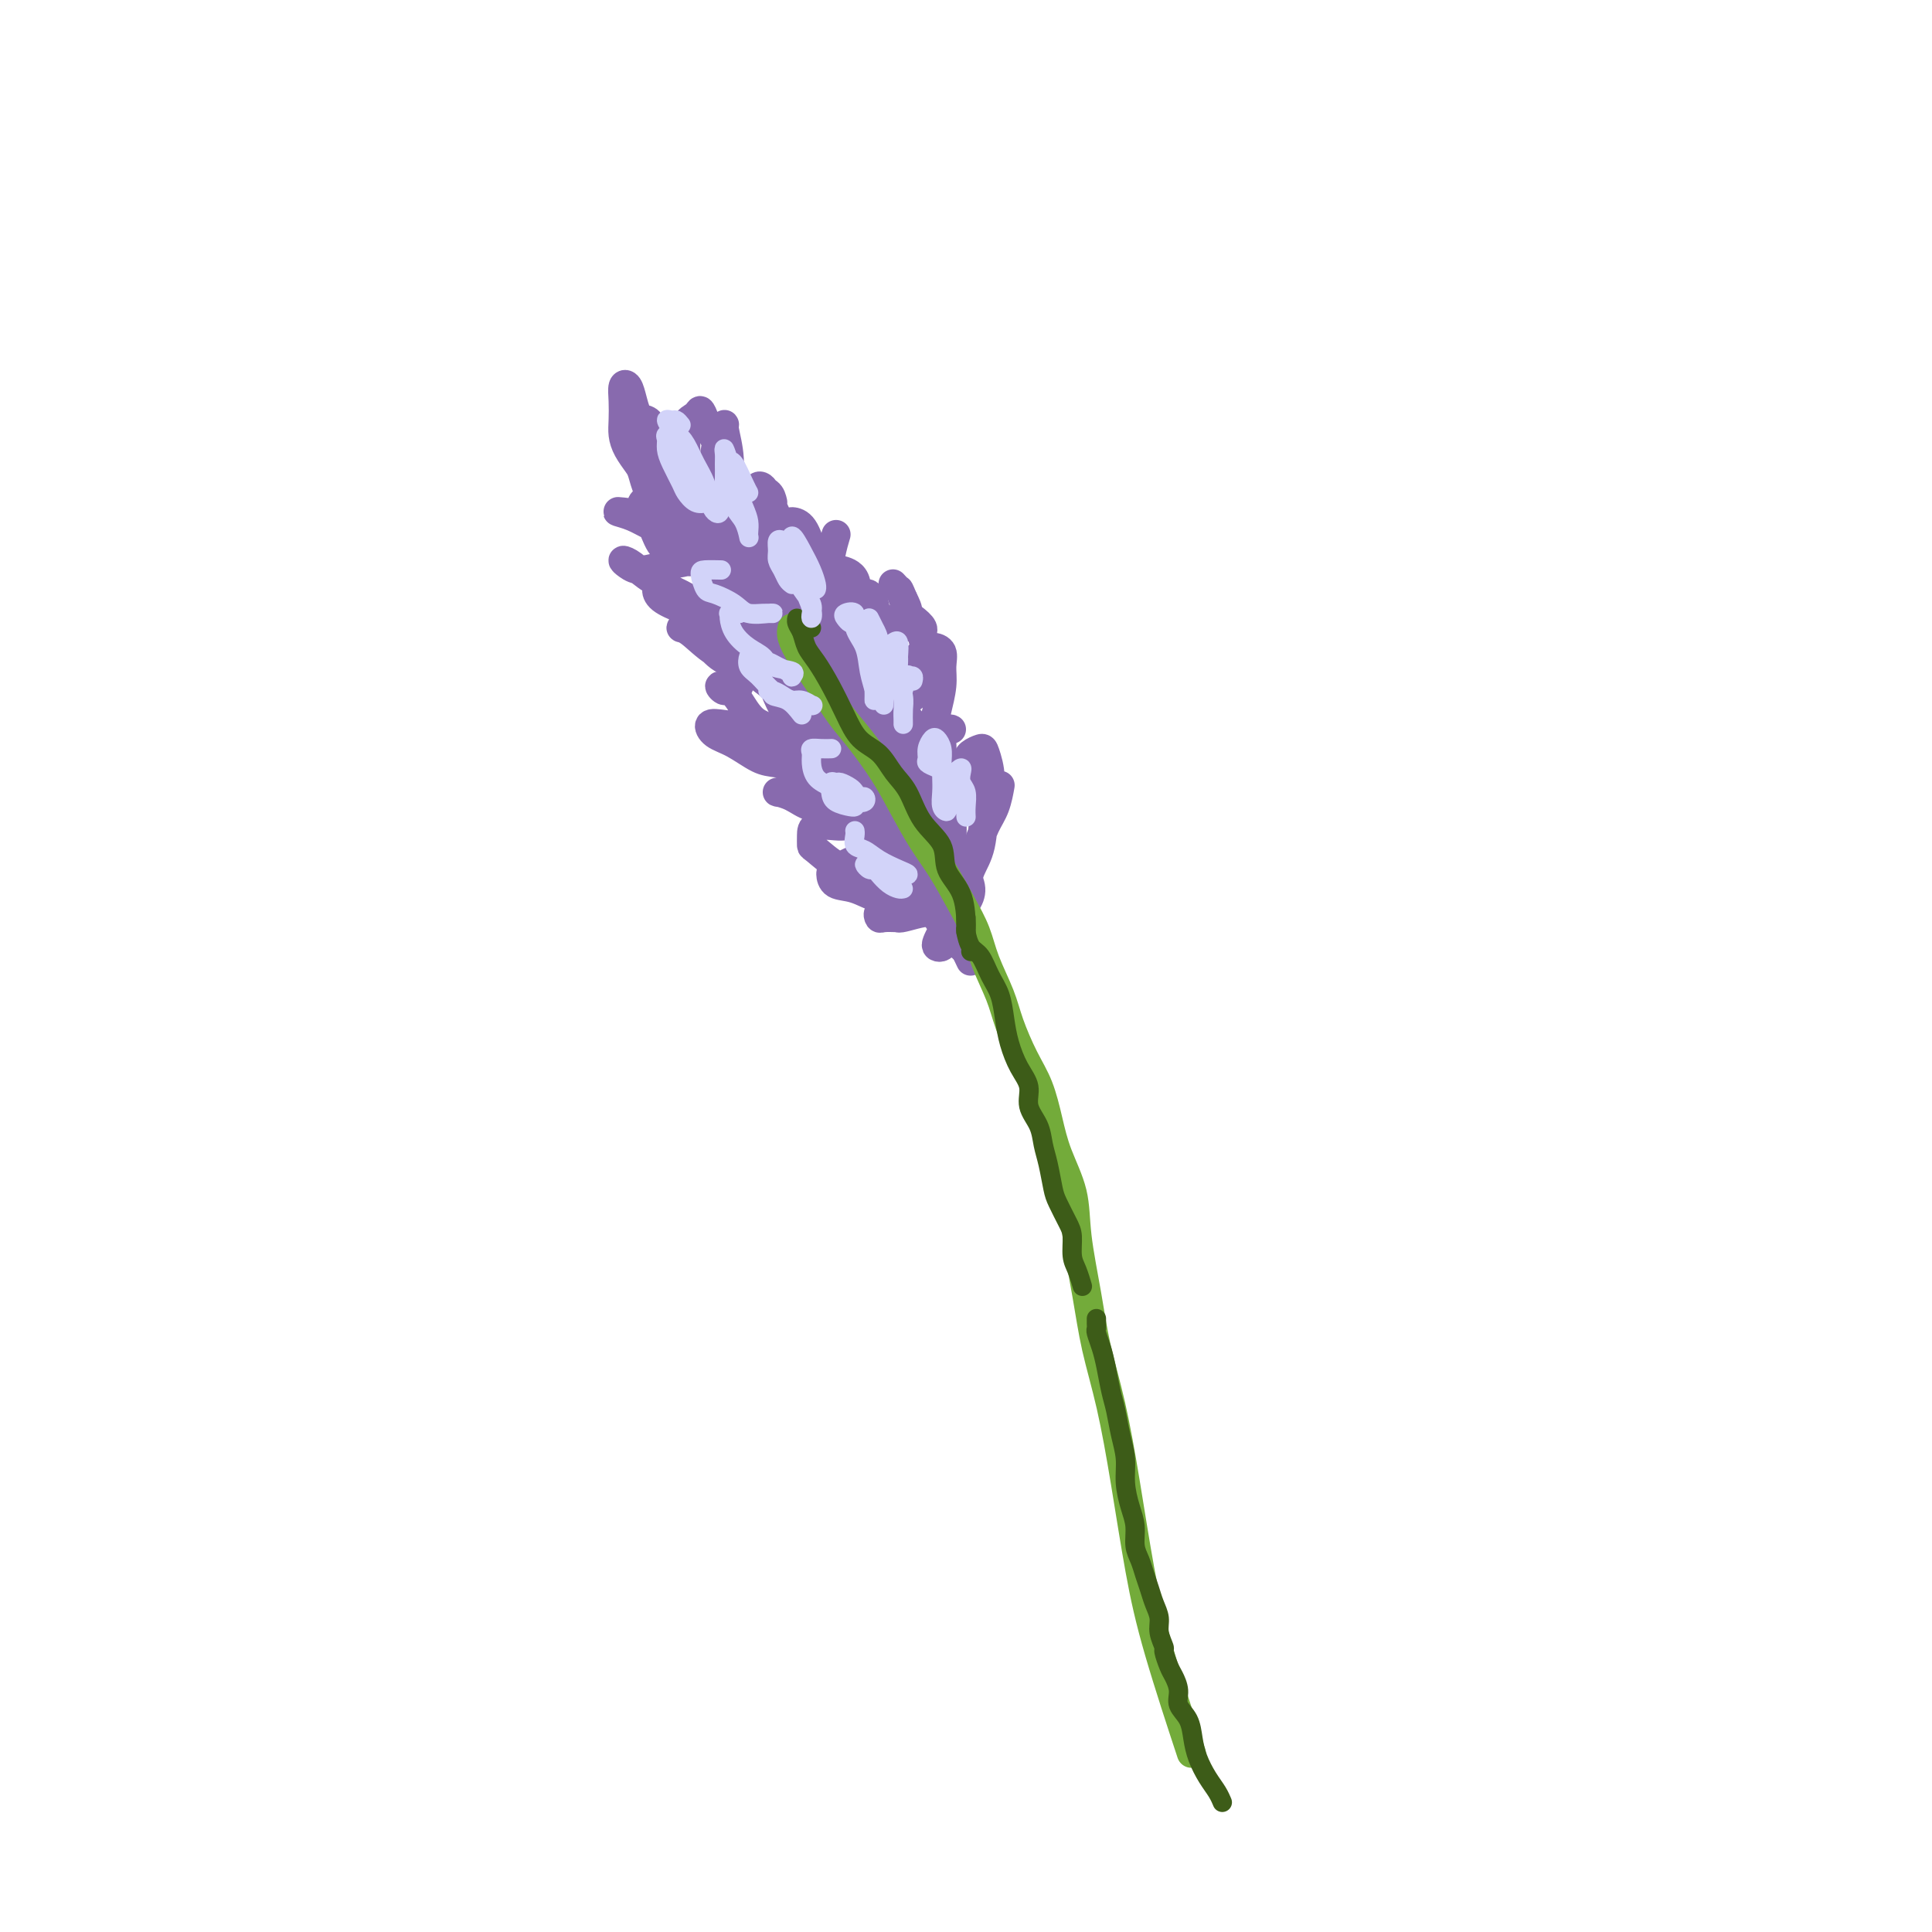 <svg viewBox='0 0 400 400' version='1.1' xmlns='http://www.w3.org/2000/svg' xmlns:xlink='http://www.w3.org/1999/xlink'><g fill='none' stroke='rgb(136,106,174)' stroke-width='6' stroke-linecap='round' stroke-linejoin='round'><path d='M135,101c-0.326,0.298 -0.651,0.596 -1,0c-0.349,-0.596 -0.720,-2.087 -1,-3c-0.280,-0.913 -0.467,-1.248 -1,-2c-0.533,-0.752 -1.412,-1.921 -2,-3c-0.588,-1.079 -0.887,-2.067 -1,-3c-0.113,-0.933 -0.042,-1.812 0,-3c0.042,-1.188 0.053,-2.686 0,-4c-0.053,-1.314 -0.172,-2.444 0,-3c0.172,-0.556 0.636,-0.538 1,0c0.364,0.538 0.630,1.597 1,3c0.370,1.403 0.845,3.152 2,5c1.155,1.848 2.990,3.796 4,6c1.010,2.204 1.196,4.665 2,7c0.804,2.335 2.227,4.544 3,6c0.773,1.456 0.895,2.157 1,3c0.105,0.843 0.194,1.826 0,2c-0.194,0.174 -0.672,-0.463 -1,-1c-0.328,-0.537 -0.507,-0.976 -1,-2c-0.493,-1.024 -1.298,-2.634 -2,-4c-0.702,-1.366 -1.299,-2.489 -2,-4c-0.701,-1.511 -1.505,-3.410 -2,-5c-0.495,-1.590 -0.681,-2.869 -1,-4c-0.319,-1.131 -0.772,-2.112 -1,-3c-0.228,-0.888 -0.231,-1.681 0,-2c0.231,-0.319 0.695,-0.165 1,0c0.305,0.165 0.453,0.339 1,1c0.547,0.661 1.495,1.809 2,3c0.505,1.191 0.566,2.424 1,4c0.434,1.576 1.240,3.495 2,5c0.760,1.505 1.474,2.598 2,4c0.526,1.402 0.865,3.115 1,4c0.135,0.885 0.068,0.943 0,1'/><path d='M143,109c2.214,4.512 0.748,1.293 0,0c-0.748,-1.293 -0.779,-0.661 -1,-1c-0.221,-0.339 -0.632,-1.651 -1,-3c-0.368,-1.349 -0.695,-2.737 -1,-4c-0.305,-1.263 -0.590,-2.401 -1,-4c-0.410,-1.599 -0.947,-3.658 -1,-5c-0.053,-1.342 0.378,-1.968 1,-2c0.622,-0.032 1.437,0.530 2,1c0.563,0.470 0.875,0.849 1,1c0.125,0.151 0.062,0.076 0,0'/><path d='M147,105c-0.114,-0.679 -0.229,-1.358 -1,-2c-0.771,-0.642 -2.200,-1.246 -3,-2c-0.800,-0.754 -0.971,-1.657 -1,-3c-0.029,-1.343 0.086,-3.126 0,-5c-0.086,-1.874 -0.372,-3.840 0,-5c0.372,-1.160 1.403,-1.515 2,-2c0.597,-0.485 0.762,-1.099 1,-1c0.238,0.099 0.550,0.913 1,2c0.450,1.087 1.039,2.448 2,4c0.961,1.552 2.293,3.294 3,5c0.707,1.706 0.789,3.377 1,5c0.211,1.623 0.552,3.197 1,5c0.448,1.803 1.002,3.836 1,5c-0.002,1.164 -0.560,1.461 -1,2c-0.440,0.539 -0.764,1.321 -1,1c-0.236,-0.321 -0.386,-1.745 -1,-3c-0.614,-1.255 -1.691,-2.340 -2,-4c-0.309,-1.660 0.151,-3.896 0,-6c-0.151,-2.104 -0.912,-4.077 -1,-6c-0.088,-1.923 0.496,-3.794 1,-5c0.504,-1.206 0.926,-1.745 1,-2c0.074,-0.255 -0.200,-0.225 0,1c0.200,1.225 0.874,3.646 1,6c0.126,2.354 -0.295,4.642 0,7c0.295,2.358 1.306,4.787 2,7c0.694,2.213 1.072,4.211 2,6c0.928,1.789 2.408,3.368 3,4c0.592,0.632 0.296,0.316 0,0'/><path d='M160,104c-0.179,-0.758 -0.358,-1.515 -1,-2c-0.642,-0.485 -1.749,-0.696 -2,-1c-0.251,-0.304 0.352,-0.700 1,0c0.648,0.700 1.340,2.495 2,4c0.660,1.505 1.288,2.720 2,4c0.712,1.280 1.509,2.624 2,4c0.491,1.376 0.678,2.783 1,5c0.322,2.217 0.780,5.243 1,7c0.220,1.757 0.204,2.247 0,3c-0.204,0.753 -0.595,1.771 -1,2c-0.405,0.229 -0.822,-0.331 -1,-1c-0.178,-0.669 -0.116,-1.447 0,-3c0.116,-1.553 0.285,-3.880 0,-6c-0.285,-2.120 -1.026,-4.033 -1,-6c0.026,-1.967 0.819,-3.988 1,-5c0.181,-1.012 -0.249,-1.016 0,-1c0.249,0.016 1.177,0.051 2,1c0.823,0.949 1.541,2.811 2,5c0.459,2.189 0.659,4.706 1,7c0.341,2.294 0.823,4.364 1,6c0.177,1.636 0.048,2.837 0,4c-0.048,1.163 -0.014,2.286 0,3c0.014,0.714 0.007,1.018 0,1c-0.007,-0.018 -0.013,-0.360 0,-1c0.013,-0.640 0.046,-1.580 0,-3c-0.046,-1.420 -0.170,-3.320 0,-5c0.170,-1.680 0.633,-3.141 1,-5c0.367,-1.859 0.637,-4.116 1,-6c0.363,-1.884 0.818,-3.395 1,-4c0.182,-0.605 0.091,-0.302 0,0'/><path d='M176,123c-0.196,-0.075 -0.391,-0.150 -1,0c-0.609,0.150 -1.630,0.526 -2,0c-0.370,-0.526 -0.088,-1.955 0,-3c0.088,-1.045 -0.019,-1.707 0,-2c0.019,-0.293 0.162,-0.219 1,0c0.838,0.219 2.370,0.582 3,2c0.630,1.418 0.359,3.889 1,6c0.641,2.111 2.193,3.860 3,6c0.807,2.140 0.869,4.671 1,7c0.131,2.329 0.333,4.457 0,6c-0.333,1.543 -1.200,2.501 -2,3c-0.800,0.499 -1.533,0.540 -2,0c-0.467,-0.540 -0.669,-1.659 -1,-3c-0.331,-1.341 -0.789,-2.903 -1,-5c-0.211,-2.097 -0.173,-4.728 0,-7c0.173,-2.272 0.481,-4.184 1,-6c0.519,-1.816 1.250,-3.536 2,-4c0.750,-0.464 1.519,0.329 2,2c0.481,1.671 0.675,4.221 1,7c0.325,2.779 0.780,5.789 1,9c0.220,3.211 0.206,6.625 0,9c-0.206,2.375 -0.605,3.711 -1,5c-0.395,1.289 -0.785,2.530 -1,3c-0.215,0.470 -0.253,0.167 0,-1c0.253,-1.167 0.799,-3.199 1,-5c0.201,-1.801 0.057,-3.372 0,-4c-0.057,-0.628 -0.029,-0.314 0,0'/><path d='M139,111c-0.220,0.151 -0.441,0.302 -1,0c-0.559,-0.302 -1.458,-1.056 -2,-2c-0.542,-0.944 -0.727,-2.077 -1,-3c-0.273,-0.923 -0.632,-1.635 -1,-2c-0.368,-0.365 -0.744,-0.382 -1,0c-0.256,0.382 -0.392,1.163 0,2c0.392,0.837 1.311,1.729 2,3c0.689,1.271 1.147,2.920 2,4c0.853,1.080 2.101,1.591 3,2c0.899,0.409 1.449,0.716 2,1c0.551,0.284 1.105,0.546 1,0c-0.105,-0.546 -0.867,-1.898 -2,-3c-1.133,-1.102 -2.635,-1.953 -4,-3c-1.365,-1.047 -2.593,-2.289 -4,-3c-1.407,-0.711 -2.992,-0.891 -4,-1c-1.008,-0.109 -1.438,-0.147 -1,0c0.438,0.147 1.746,0.478 3,1c1.254,0.522 2.454,1.234 4,2c1.546,0.766 3.436,1.585 5,2c1.564,0.415 2.801,0.425 4,1c1.199,0.575 2.362,1.714 3,2c0.638,0.286 0.753,-0.280 0,0c-0.753,0.280 -2.375,1.405 -4,2c-1.625,0.595 -3.254,0.658 -5,1c-1.746,0.342 -3.610,0.962 -5,1c-1.390,0.038 -2.305,-0.506 -3,-1c-0.695,-0.494 -1.170,-0.936 -1,-1c0.170,-0.064 0.984,0.251 2,1c1.016,0.749 2.235,1.932 4,3c1.765,1.068 4.076,2.019 6,3c1.924,0.981 3.462,1.990 5,3'/><path d='M146,126c3.617,1.788 4.659,1.758 5,2c0.341,0.242 -0.017,0.756 0,1c0.017,0.244 0.411,0.217 0,0c-0.411,-0.217 -1.628,-0.626 -3,-1c-1.372,-0.374 -2.901,-0.714 -4,-1c-1.099,-0.286 -1.769,-0.516 -3,-1c-1.231,-0.484 -3.024,-1.220 -4,-2c-0.976,-0.780 -1.136,-1.604 -1,-2c0.136,-0.396 0.568,-0.363 1,0c0.432,0.363 0.863,1.056 2,2c1.137,0.944 2.980,2.140 5,3c2.020,0.860 4.218,1.383 6,2c1.782,0.617 3.149,1.327 5,2c1.851,0.673 4.187,1.309 5,2c0.813,0.691 0.105,1.439 0,2c-0.105,0.561 0.394,0.936 0,1c-0.394,0.064 -1.681,-0.183 -3,0c-1.319,0.183 -2.670,0.795 -4,1c-1.330,0.205 -2.640,0.002 -4,-1c-1.360,-1.002 -2.770,-2.805 -4,-4c-1.230,-1.195 -2.279,-1.783 -3,-2c-0.721,-0.217 -1.113,-0.063 -1,0c0.113,0.063 0.731,0.034 2,1c1.269,0.966 3.190,2.927 5,4c1.810,1.073 3.508,1.257 5,2c1.492,0.743 2.778,2.045 4,3c1.222,0.955 2.380,1.562 3,2c0.620,0.438 0.702,0.705 1,1c0.298,0.295 0.811,0.618 1,1c0.189,0.382 0.054,0.823 0,1c-0.054,0.177 -0.027,0.088 0,0'/><path d='M153,142c-0.776,-0.149 -1.551,-0.299 -2,0c-0.449,0.299 -0.571,1.046 -1,1c-0.429,-0.046 -1.164,-0.886 -1,-1c0.164,-0.114 1.226,0.497 2,1c0.774,0.503 1.259,0.896 2,2c0.741,1.104 1.739,2.918 3,4c1.261,1.082 2.786,1.430 4,2c1.214,0.570 2.118,1.361 3,2c0.882,0.639 1.741,1.124 2,1c0.259,-0.124 -0.082,-0.858 -1,-1c-0.918,-0.142 -2.413,0.308 -4,0c-1.587,-0.308 -3.266,-1.374 -5,-2c-1.734,-0.626 -3.524,-0.812 -5,-1c-1.476,-0.188 -2.637,-0.377 -3,0c-0.363,0.377 0.074,1.319 1,2c0.926,0.681 2.343,1.099 4,2c1.657,0.901 3.554,2.283 5,3c1.446,0.717 2.442,0.769 4,1c1.558,0.231 3.680,0.640 5,1c1.320,0.360 1.840,0.670 2,1c0.160,0.330 -0.040,0.681 0,1c0.040,0.319 0.320,0.607 0,1c-0.320,0.393 -1.240,0.892 -2,1c-0.760,0.108 -1.359,-0.174 -2,0c-0.641,0.174 -1.324,0.803 -2,1c-0.676,0.197 -1.346,-0.040 -1,0c0.346,0.040 1.709,0.357 3,1c1.291,0.643 2.512,1.612 4,2c1.488,0.388 3.244,0.194 5,0'/><path d='M173,167c2.501,0.872 3.255,1.553 4,2c0.745,0.447 1.483,0.660 2,1c0.517,0.340 0.815,0.807 1,1c0.185,0.193 0.256,0.111 0,0c-0.256,-0.111 -0.841,-0.253 -1,0c-0.159,0.253 0.107,0.899 0,1c-0.107,0.101 -0.586,-0.345 -1,-1c-0.414,-0.655 -0.763,-1.519 -1,-3c-0.237,-1.481 -0.363,-3.578 -1,-6c-0.637,-2.422 -1.787,-5.169 -3,-8c-1.213,-2.831 -2.490,-5.746 -4,-9c-1.510,-3.254 -3.255,-6.845 -5,-9c-1.745,-2.155 -3.491,-2.873 -5,-5c-1.509,-2.127 -2.782,-5.664 -4,-8c-1.218,-2.336 -2.382,-3.470 -3,-5c-0.618,-1.530 -0.689,-3.456 -1,-5c-0.311,-1.544 -0.860,-2.707 -1,-3c-0.140,-0.293 0.130,0.283 1,2c0.870,1.717 2.339,4.573 4,8c1.661,3.427 3.514,7.423 5,11c1.486,3.577 2.604,6.735 4,9c1.396,2.265 3.070,3.637 4,5c0.930,1.363 1.114,2.717 1,3c-0.114,0.283 -0.528,-0.504 -1,-1c-0.472,-0.496 -1.001,-0.700 -2,-2c-0.999,-1.300 -2.467,-3.696 -4,-6c-1.533,-2.304 -3.133,-4.514 -5,-7c-1.867,-2.486 -4.003,-5.246 -6,-9c-1.997,-3.754 -3.856,-8.501 -5,-11c-1.144,-2.499 -1.572,-2.749 -2,-3'/><path d='M144,109c-3.763,-6.097 -0.669,-1.840 1,0c1.669,1.840 1.913,1.264 3,2c1.087,0.736 3.015,2.785 5,5c1.985,2.215 4.025,4.597 6,7c1.975,2.403 3.886,4.828 6,8c2.114,3.172 4.432,7.091 6,10c1.568,2.909 2.385,4.806 3,7c0.615,2.194 1.029,4.684 1,6c-0.029,1.316 -0.499,1.458 -1,2c-0.501,0.542 -1.033,1.485 -2,1c-0.967,-0.485 -2.369,-2.396 -4,-4c-1.631,-1.604 -3.491,-2.899 -5,-5c-1.509,-2.101 -2.665,-5.007 -4,-9c-1.335,-3.993 -2.847,-9.072 -4,-14c-1.153,-4.928 -1.948,-9.706 -2,-13c-0.052,-3.294 0.638,-5.103 1,-6c0.362,-0.897 0.397,-0.881 1,-1c0.603,-0.119 1.775,-0.373 3,0c1.225,0.373 2.504,1.375 4,4c1.496,2.625 3.210,6.874 5,11c1.790,4.126 3.654,8.127 5,12c1.346,3.873 2.172,7.616 3,11c0.828,3.384 1.658,6.409 2,9c0.342,2.591 0.195,4.747 0,6c-0.195,1.253 -0.438,1.604 -1,2c-0.562,0.396 -1.444,0.839 -2,0c-0.556,-0.839 -0.787,-2.960 -1,-5c-0.213,-2.040 -0.408,-4.001 -1,-7c-0.592,-2.999 -1.583,-7.038 -2,-11c-0.417,-3.962 -0.262,-7.846 0,-10c0.262,-2.154 0.631,-2.577 1,-3'/><path d='M171,124c-0.112,-5.430 1.108,-1.005 2,2c0.892,3.005 1.455,4.589 2,7c0.545,2.411 1.070,5.649 2,9c0.930,3.351 2.263,6.816 3,10c0.737,3.184 0.877,6.087 1,9c0.123,2.913 0.229,5.836 0,8c-0.229,2.164 -0.793,3.569 -1,4c-0.207,0.431 -0.056,-0.112 0,-1c0.056,-0.888 0.018,-2.120 0,-4c-0.018,-1.880 -0.016,-4.408 0,-7c0.016,-2.592 0.045,-5.249 0,-8c-0.045,-2.751 -0.163,-5.595 0,-8c0.163,-2.405 0.608,-4.369 1,-5c0.392,-0.631 0.732,0.073 1,1c0.268,0.927 0.465,2.078 1,4c0.535,1.922 1.407,4.616 2,7c0.593,2.384 0.905,4.459 1,7c0.095,2.541 -0.027,5.548 0,8c0.027,2.452 0.202,4.350 0,6c-0.202,1.650 -0.782,3.051 -1,4c-0.218,0.949 -0.074,1.446 0,1c0.074,-0.446 0.076,-1.835 0,-3c-0.076,-1.165 -0.231,-2.105 0,-4c0.231,-1.895 0.850,-4.747 1,-7c0.150,-2.253 -0.167,-3.909 0,-6c0.167,-2.091 0.819,-4.616 1,-6c0.181,-1.384 -0.109,-1.628 0,-2c0.109,-0.372 0.617,-0.873 1,-1c0.383,-0.127 0.642,0.120 1,1c0.358,0.880 0.817,2.394 1,4c0.183,1.606 0.092,3.303 0,5'/><path d='M190,159c0.536,2.585 0.875,4.047 1,6c0.125,1.953 0.036,4.397 0,6c-0.036,1.603 -0.020,2.366 0,3c0.020,0.634 0.044,1.140 0,1c-0.044,-0.140 -0.155,-0.927 0,-2c0.155,-1.073 0.578,-2.434 1,-4c0.422,-1.566 0.844,-3.337 1,-5c0.156,-1.663 0.044,-3.218 0,-5c-0.044,-1.782 -0.022,-3.790 0,-5c0.022,-1.210 0.044,-1.623 0,-2c-0.044,-0.377 -0.152,-0.718 0,-1c0.152,-0.282 0.566,-0.506 1,0c0.434,0.506 0.887,1.742 1,3c0.113,1.258 -0.116,2.537 0,4c0.116,1.463 0.577,3.109 1,5c0.423,1.891 0.807,4.028 1,6c0.193,1.972 0.195,3.779 0,5c-0.195,1.221 -0.588,1.858 -1,2c-0.412,0.142 -0.842,-0.209 -1,-1c-0.158,-0.791 -0.042,-2.021 0,-3c0.042,-0.979 0.012,-1.708 0,-2c-0.012,-0.292 -0.006,-0.146 0,0'/><path d='M200,166c0.106,-0.341 0.212,-0.683 0,-1c-0.212,-0.317 -0.744,-0.611 -1,-1c-0.256,-0.389 -0.238,-0.875 0,-2c0.238,-1.125 0.695,-2.889 1,-4c0.305,-1.111 0.457,-1.568 1,-2c0.543,-0.432 1.478,-0.840 2,-1c0.522,-0.160 0.631,-0.073 1,1c0.369,1.073 0.999,3.133 1,5c0.001,1.867 -0.628,3.540 -1,6c-0.372,2.460 -0.486,5.706 -1,8c-0.514,2.294 -1.428,3.636 -2,5c-0.572,1.364 -0.802,2.750 -1,3c-0.198,0.250 -0.365,-0.638 0,-2c0.365,-1.362 1.261,-3.199 2,-5c0.739,-1.801 1.322,-3.565 2,-5c0.678,-1.435 1.452,-2.540 2,-4c0.548,-1.460 0.871,-3.274 1,-4c0.129,-0.726 0.065,-0.363 0,0'/><path d='M197,151c-0.145,-0.081 -0.289,-0.163 -1,0c-0.711,0.163 -1.987,0.570 -3,1c-1.013,0.430 -1.761,0.882 -2,1c-0.239,0.118 0.031,-0.099 0,0c-0.031,0.099 -0.363,0.515 0,0c0.363,-0.515 1.419,-1.962 2,-3c0.581,-1.038 0.686,-1.666 1,-3c0.314,-1.334 0.838,-3.374 1,-5c0.162,-1.626 -0.039,-2.836 0,-4c0.039,-1.164 0.318,-2.280 0,-3c-0.318,-0.720 -1.234,-1.044 -2,-1c-0.766,0.044 -1.382,0.456 -2,1c-0.618,0.544 -1.237,1.220 -2,2c-0.763,0.780 -1.671,1.664 -2,3c-0.329,1.336 -0.079,3.123 0,4c0.079,0.877 -0.012,0.844 0,1c0.012,0.156 0.129,0.501 1,0c0.871,-0.501 2.498,-1.849 3,-3c0.502,-1.151 -0.120,-2.104 0,-3c0.120,-0.896 0.982,-1.733 1,-3c0.018,-1.267 -0.808,-2.963 -1,-4c-0.192,-1.037 0.250,-1.413 0,-2c-0.250,-0.587 -1.192,-1.383 -2,-2c-0.808,-0.617 -1.480,-1.054 -2,-1c-0.520,0.054 -0.887,0.601 -1,1c-0.113,0.399 0.027,0.652 0,1c-0.027,0.348 -0.220,0.792 0,1c0.220,0.208 0.853,0.179 1,0c0.147,-0.179 -0.191,-0.510 0,-1c0.191,-0.490 0.912,-1.140 1,-2c0.088,-0.860 -0.456,-1.930 -1,-3'/><path d='M187,124c-0.940,-2.250 -0.792,-1.875 -1,-2c-0.208,-0.125 -0.774,-0.750 -1,-1c-0.226,-0.250 -0.113,-0.125 0,0'/><path d='M183,171c-0.588,-0.001 -1.177,-0.002 -2,0c-0.823,0.002 -1.881,0.006 -3,0c-1.119,-0.006 -2.300,-0.022 -3,0c-0.700,0.022 -0.919,0.084 -2,0c-1.081,-0.084 -3.023,-0.312 -4,0c-0.977,0.312 -0.990,1.165 -1,2c-0.010,0.835 -0.017,1.651 0,2c0.017,0.349 0.059,0.230 1,1c0.941,0.770 2.782,2.427 4,3c1.218,0.573 1.812,0.062 3,0c1.188,-0.062 2.969,0.326 4,0c1.031,-0.326 1.312,-1.368 2,-2c0.688,-0.632 1.782,-0.856 2,-1c0.218,-0.144 -0.439,-0.208 -1,0c-0.561,0.208 -1.025,0.690 -2,1c-0.975,0.310 -2.461,0.449 -4,1c-1.539,0.551 -3.132,1.514 -4,2c-0.868,0.486 -1.011,0.494 -1,1c0.011,0.506 0.175,1.510 1,2c0.825,0.490 2.312,0.466 4,1c1.688,0.534 3.576,1.624 5,2c1.424,0.376 2.383,0.036 4,0c1.617,-0.036 3.892,0.233 5,0c1.108,-0.233 1.050,-0.967 1,-1c-0.050,-0.033 -0.091,0.636 -1,1c-0.909,0.364 -2.687,0.423 -4,1c-1.313,0.577 -2.161,1.671 -3,2c-0.839,0.329 -1.668,-0.108 -2,0c-0.332,0.108 -0.166,0.760 0,1c0.166,0.240 0.333,0.069 1,0c0.667,-0.069 1.833,-0.034 3,0'/><path d='M186,190c0.132,0.385 2.961,-0.651 5,-1c2.039,-0.349 3.289,-0.010 4,0c0.711,0.010 0.883,-0.309 1,0c0.117,0.309 0.178,1.246 0,2c-0.178,0.754 -0.596,1.323 -1,2c-0.404,0.677 -0.795,1.461 -1,2c-0.205,0.539 -0.224,0.834 0,1c0.224,0.166 0.691,0.203 1,0c0.309,-0.203 0.461,-0.645 1,-1c0.539,-0.355 1.467,-0.624 2,-1c0.533,-0.376 0.672,-0.861 1,-1c0.328,-0.139 0.845,0.068 1,0c0.155,-0.068 -0.052,-0.410 0,-1c0.052,-0.590 0.364,-1.428 0,-2c-0.364,-0.572 -1.403,-0.878 -2,-1c-0.597,-0.122 -0.752,-0.062 -1,0c-0.248,0.062 -0.590,0.124 -1,0c-0.410,-0.124 -0.888,-0.434 -1,-1c-0.112,-0.566 0.142,-1.388 0,-2c-0.142,-0.612 -0.679,-1.016 -1,-2c-0.321,-0.984 -0.426,-2.549 -1,-4c-0.574,-1.451 -1.619,-2.786 -2,-4c-0.381,-1.214 -0.099,-2.305 0,-3c0.099,-0.695 0.016,-0.994 0,-1c-0.016,-0.006 0.036,0.282 0,1c-0.036,0.718 -0.159,1.866 0,3c0.159,1.134 0.599,2.252 1,3c0.401,0.748 0.762,1.124 1,2c0.238,0.876 0.354,2.250 0,3c-0.354,0.750 -1.177,0.875 -2,1'/><path d='M191,185c-0.659,1.919 -2.308,0.718 -4,0c-1.692,-0.718 -3.428,-0.952 -5,-1c-1.572,-0.048 -2.980,0.089 -4,0c-1.020,-0.089 -1.653,-0.403 -1,-1c0.653,-0.597 2.592,-1.477 4,-2c1.408,-0.523 2.285,-0.689 4,-1c1.715,-0.311 4.268,-0.768 6,-1c1.732,-0.232 2.644,-0.238 4,0c1.356,0.238 3.156,0.721 4,1c0.844,0.279 0.731,0.355 1,1c0.269,0.645 0.920,1.858 1,3c0.080,1.142 -0.412,2.214 -1,3c-0.588,0.786 -1.271,1.286 -2,2c-0.729,0.714 -1.504,1.644 -2,2c-0.496,0.356 -0.712,0.140 -1,0c-0.288,-0.140 -0.648,-0.204 -1,-1c-0.352,-0.796 -0.695,-2.325 -1,-4c-0.305,-1.675 -0.572,-3.495 -1,-6c-0.428,-2.505 -1.016,-5.695 -2,-10c-0.984,-4.305 -2.363,-9.726 -4,-14c-1.637,-4.274 -3.533,-7.401 -5,-10c-1.467,-2.599 -2.504,-4.669 -4,-7c-1.496,-2.331 -3.449,-4.923 -5,-7c-1.551,-2.077 -2.698,-3.639 -4,-5c-1.302,-1.361 -2.758,-2.521 -4,-4c-1.242,-1.479 -2.270,-3.279 -3,-5c-0.730,-1.721 -1.162,-3.365 -2,-5c-0.838,-1.635 -2.080,-3.263 -3,-4c-0.920,-0.737 -1.517,-0.583 -2,-1c-0.483,-0.417 -0.852,-1.405 -1,-2c-0.148,-0.595 -0.074,-0.798 0,-1'/><path d='M153,105c-5.279,-7.920 -1.976,-2.220 -1,0c0.976,2.220 -0.373,0.959 -1,1c-0.627,0.041 -0.531,1.382 -1,3c-0.469,1.618 -1.504,3.511 -2,6c-0.496,2.489 -0.452,5.572 0,9c0.452,3.428 1.312,7.201 3,10c1.688,2.799 4.204,4.625 6,6c1.796,1.375 2.871,2.301 4,3c1.129,0.699 2.311,1.173 3,1c0.689,-0.173 0.884,-0.991 1,-2c0.116,-1.009 0.154,-2.208 0,-4c-0.154,-1.792 -0.500,-4.177 -1,-6c-0.500,-1.823 -1.155,-3.082 -2,-5c-0.845,-1.918 -1.879,-4.493 -3,-7c-1.121,-2.507 -2.327,-4.947 -3,-6c-0.673,-1.053 -0.812,-0.719 -1,0c-0.188,0.719 -0.424,1.825 0,4c0.424,2.175 1.509,5.421 3,9c1.491,3.579 3.390,7.492 6,12c2.610,4.508 5.932,9.610 9,14c3.068,4.390 5.884,8.068 8,11c2.116,2.932 3.533,5.119 5,7c1.467,1.881 2.984,3.457 4,5c1.016,1.543 1.530,3.052 2,4c0.470,0.948 0.898,1.334 1,2c0.102,0.666 -0.120,1.611 0,2c0.120,0.389 0.582,0.223 1,1c0.418,0.777 0.792,2.497 1,4c0.208,1.503 0.248,2.789 1,4c0.752,1.211 2.215,2.346 3,3c0.785,0.654 0.893,0.827 1,1'/><path d='M200,197c1.667,3.500 0.833,1.750 0,0'/></g>
<g fill='none' stroke='rgb(115,171,58)' stroke-width='6' stroke-linecap='round' stroke-linejoin='round'><path d='M164,130c-0.131,0.533 -0.263,1.066 0,2c0.263,0.934 0.919,2.267 2,4c1.081,1.733 2.585,3.864 4,6c1.415,2.136 2.741,4.275 4,6c1.259,1.725 2.450,3.036 4,5c1.550,1.964 3.457,4.583 5,7c1.543,2.417 2.721,4.634 4,7c1.279,2.366 2.659,4.882 4,7c1.341,2.118 2.642,3.840 4,6c1.358,2.160 2.772,4.760 4,7c1.228,2.240 2.271,4.121 3,6c0.729,1.879 1.143,3.757 2,6c0.857,2.243 2.155,4.853 3,7c0.845,2.147 1.236,3.831 2,6c0.764,2.169 1.900,4.822 3,7c1.100,2.178 2.164,3.882 3,6c0.836,2.118 1.446,4.649 2,7c0.554,2.351 1.054,4.522 2,7c0.946,2.478 2.339,5.264 3,8c0.661,2.736 0.589,5.422 1,9c0.411,3.578 1.306,8.047 2,12c0.694,3.953 1.186,7.391 2,11c0.814,3.609 1.949,7.391 3,12c1.051,4.609 2.016,10.047 3,16c0.984,5.953 1.985,12.420 3,18c1.015,5.580 2.042,10.271 4,17c1.958,6.729 4.845,15.494 6,19c1.155,3.506 0.577,1.753 0,0'/></g>
<g fill='none' stroke='rgb(61,92,24)' stroke-width='4' stroke-linecap='round' stroke-linejoin='round'><path d='M168,130c-0.730,0.078 -1.460,0.155 -2,0c-0.540,-0.155 -0.888,-0.544 -1,-1c-0.112,-0.456 0.014,-0.980 0,-1c-0.014,-0.020 -0.167,0.464 0,1c0.167,0.536 0.653,1.125 1,2c0.347,0.875 0.556,2.037 1,3c0.444,0.963 1.123,1.726 2,3c0.877,1.274 1.953,3.058 3,5c1.047,1.942 2.066,4.043 3,6c0.934,1.957 1.785,3.769 3,5c1.215,1.231 2.796,1.882 4,3c1.204,1.118 2.033,2.703 3,4c0.967,1.297 2.073,2.304 3,4c0.927,1.696 1.674,4.079 3,6c1.326,1.921 3.231,3.380 4,5c0.769,1.620 0.402,3.401 1,5c0.598,1.599 2.160,3.016 3,5c0.840,1.984 0.957,4.534 1,6c0.043,1.466 0.012,1.847 0,2c-0.012,0.153 -0.006,0.076 0,0'/><path d='M201,197c0.000,0.000 0.000,0.000 0,0c0.000,0.000 0.000,0.000 0,0'/><path d='M200,190c-0.005,0.318 -0.009,0.636 0,1c0.009,0.364 0.033,0.775 0,1c-0.033,0.225 -0.121,0.264 0,1c0.121,0.736 0.452,2.170 1,3c0.548,0.830 1.312,1.056 2,2c0.688,0.944 1.300,2.604 2,4c0.700,1.396 1.488,2.526 2,4c0.512,1.474 0.748,3.293 1,5c0.252,1.707 0.519,3.303 1,5c0.481,1.697 1.175,3.497 2,5c0.825,1.503 1.779,2.711 2,4c0.221,1.289 -0.291,2.660 0,4c0.291,1.340 1.387,2.650 2,4c0.613,1.350 0.745,2.739 1,4c0.255,1.261 0.633,2.395 1,4c0.367,1.605 0.725,3.683 1,5c0.275,1.317 0.469,1.874 1,3c0.531,1.126 1.400,2.821 2,4c0.600,1.179 0.932,1.844 1,3c0.068,1.156 -0.126,2.805 0,4c0.126,1.195 0.572,1.937 1,3c0.428,1.063 0.836,2.447 1,3c0.164,0.553 0.082,0.277 0,0'/><path d='M227,273c-0.006,0.322 -0.013,0.643 0,1c0.013,0.357 0.045,0.749 0,1c-0.045,0.251 -0.167,0.362 0,1c0.167,0.638 0.622,1.804 1,3c0.378,1.196 0.680,2.423 1,4c0.320,1.577 0.659,3.505 1,5c0.341,1.495 0.682,2.556 1,4c0.318,1.444 0.611,3.270 1,5c0.389,1.730 0.874,3.362 1,5c0.126,1.638 -0.107,3.281 0,5c0.107,1.719 0.553,3.513 1,5c0.447,1.487 0.893,2.666 1,4c0.107,1.334 -0.126,2.821 0,4c0.126,1.179 0.612,2.048 1,3c0.388,0.952 0.677,1.987 1,3c0.323,1.013 0.679,2.006 1,3c0.321,0.994 0.607,1.991 1,3c0.393,1.009 0.893,2.032 1,3c0.107,0.968 -0.179,1.883 0,3c0.179,1.117 0.823,2.438 1,3c0.177,0.562 -0.112,0.366 0,1c0.112,0.634 0.625,2.097 1,3c0.375,0.903 0.611,1.245 1,2c0.389,0.755 0.929,1.923 1,3c0.071,1.077 -0.329,2.063 0,3c0.329,0.937 1.387,1.826 2,3c0.613,1.174 0.781,2.634 1,4c0.219,1.366 0.490,2.640 1,4c0.510,1.360 1.261,2.808 2,4c0.739,1.192 1.468,2.129 2,3c0.532,0.871 0.866,1.678 1,2c0.134,0.322 0.067,0.161 0,0'/></g>
<g fill='none' stroke='rgb(210,211,249)' stroke-width='4' stroke-linecap='round' stroke-linejoin='round'><path d='M141,88c-0.346,-0.435 -0.693,-0.869 -1,-1c-0.307,-0.131 -0.575,0.043 -1,0c-0.425,-0.043 -1.007,-0.303 -1,0c0.007,0.303 0.604,1.170 1,2c0.396,0.830 0.591,1.623 1,3c0.409,1.377 1.032,3.337 2,5c0.968,1.663 2.281,3.028 3,4c0.719,0.972 0.846,1.552 1,2c0.154,0.448 0.336,0.762 0,1c-0.336,0.238 -1.190,0.398 -2,0c-0.810,-0.398 -1.576,-1.353 -2,-2c-0.424,-0.647 -0.508,-0.986 -1,-2c-0.492,-1.014 -1.394,-2.704 -2,-4c-0.606,-1.296 -0.917,-2.199 -1,-3c-0.083,-0.801 0.060,-1.499 0,-2c-0.060,-0.501 -0.325,-0.806 0,-1c0.325,-0.194 1.239,-0.277 2,0c0.761,0.277 1.370,0.915 2,2c0.630,1.085 1.283,2.618 2,4c0.717,1.382 1.499,2.611 2,4c0.501,1.389 0.723,2.936 1,4c0.277,1.064 0.610,1.646 1,2c0.390,0.354 0.836,0.480 1,0c0.164,-0.480 0.047,-1.566 0,-2c-0.047,-0.434 -0.023,-0.217 0,0'/><path d='M151,100c-0.423,0.571 -0.846,1.142 -1,1c-0.154,-0.142 -0.038,-0.996 0,-2c0.038,-1.004 -0.002,-2.157 0,-3c0.002,-0.843 0.046,-1.376 0,-2c-0.046,-0.624 -0.180,-1.338 0,-1c0.180,0.338 0.675,1.729 1,3c0.325,1.271 0.479,2.421 1,4c0.521,1.579 1.408,3.589 2,5c0.592,1.411 0.889,2.225 1,3c0.111,0.775 0.037,1.510 0,2c-0.037,0.490 -0.038,0.735 0,1c0.038,0.265 0.116,0.548 0,0c-0.116,-0.548 -0.424,-1.929 -1,-3c-0.576,-1.071 -1.420,-1.831 -2,-3c-0.580,-1.169 -0.895,-2.745 -1,-4c-0.105,-1.255 -0.000,-2.189 0,-3c0.000,-0.811 -0.105,-1.499 0,-2c0.105,-0.501 0.420,-0.815 1,0c0.580,0.815 1.425,2.758 2,4c0.575,1.242 0.878,1.783 1,2c0.122,0.217 0.061,0.108 0,0'/><path d='M164,121c-0.340,-0.245 -0.680,-0.490 -1,-1c-0.320,-0.510 -0.619,-1.287 -1,-2c-0.381,-0.713 -0.845,-1.364 -1,-2c-0.155,-0.636 -0.001,-1.259 0,-2c0.001,-0.741 -0.152,-1.601 0,-2c0.152,-0.399 0.609,-0.336 1,0c0.391,0.336 0.718,0.944 1,2c0.282,1.056 0.520,2.561 1,4c0.480,1.439 1.202,2.813 2,4c0.798,1.187 1.671,2.186 2,3c0.329,0.814 0.113,1.443 0,2c-0.113,0.557 -0.125,1.042 0,1c0.125,-0.042 0.386,-0.609 0,-2c-0.386,-1.391 -1.418,-3.604 -2,-5c-0.582,-1.396 -0.713,-1.973 -1,-3c-0.287,-1.027 -0.728,-2.503 -1,-4c-0.272,-1.497 -0.374,-3.014 0,-3c0.374,0.014 1.225,1.559 2,3c0.775,1.441 1.476,2.778 2,4c0.524,1.222 0.872,2.329 1,3c0.128,0.671 0.037,0.906 0,1c-0.037,0.094 -0.018,0.047 0,0'/><path d='M177,129c-0.327,0.088 -0.653,0.175 -1,0c-0.347,-0.175 -0.713,-0.614 -1,-1c-0.287,-0.386 -0.495,-0.719 0,-1c0.495,-0.281 1.691,-0.511 2,0c0.309,0.511 -0.271,1.763 0,3c0.271,1.237 1.393,2.460 2,4c0.607,1.540 0.698,3.395 1,5c0.302,1.605 0.814,2.958 1,4c0.186,1.042 0.046,1.773 0,2c-0.046,0.227 0.002,-0.050 0,-1c-0.002,-0.950 -0.054,-2.571 0,-4c0.054,-1.429 0.213,-2.664 0,-4c-0.213,-1.336 -0.799,-2.771 -1,-4c-0.201,-1.229 -0.016,-2.251 0,-3c0.016,-0.749 -0.135,-1.225 0,-1c0.135,0.225 0.558,1.153 1,2c0.442,0.847 0.903,1.615 1,3c0.097,1.385 -0.170,3.388 0,5c0.170,1.612 0.778,2.833 1,4c0.222,1.167 0.058,2.281 0,3c-0.058,0.719 -0.012,1.045 0,1c0.012,-0.045 -0.012,-0.460 0,-1c0.012,-0.540 0.058,-1.206 0,-2c-0.058,-0.794 -0.222,-1.718 0,-3c0.222,-1.282 0.830,-2.924 1,-4c0.170,-1.076 -0.099,-1.587 0,-2c0.099,-0.413 0.565,-0.726 1,-1c0.435,-0.274 0.839,-0.507 1,0c0.161,0.507 0.081,1.753 0,3'/><path d='M186,136c0.094,1.169 -0.171,2.591 0,4c0.171,1.409 0.778,2.805 1,4c0.222,1.195 0.059,2.190 0,3c-0.059,0.810 -0.016,1.436 0,2c0.016,0.564 0.003,1.064 0,1c-0.003,-0.064 0.003,-0.694 0,-1c-0.003,-0.306 -0.016,-0.288 0,-1c0.016,-0.712 0.061,-2.153 0,-3c-0.061,-0.847 -0.226,-1.099 0,-2c0.226,-0.901 0.845,-2.451 1,-3c0.155,-0.549 -0.154,-0.095 0,0c0.154,0.095 0.772,-0.167 1,0c0.228,0.167 0.065,0.762 0,1c-0.065,0.238 -0.033,0.119 0,0'/><path d='M194,159c-0.852,-0.355 -1.704,-0.709 -2,-1c-0.296,-0.291 -0.037,-0.518 0,-1c0.037,-0.482 -0.148,-1.220 0,-2c0.148,-0.780 0.628,-1.601 1,-2c0.372,-0.399 0.636,-0.375 1,0c0.364,0.375 0.829,1.102 1,2c0.171,0.898 0.050,1.968 0,3c-0.050,1.032 -0.028,2.025 0,3c0.028,0.975 0.063,1.931 0,3c-0.063,1.069 -0.223,2.253 0,3c0.223,0.747 0.829,1.059 1,1c0.171,-0.059 -0.094,-0.489 0,-1c0.094,-0.511 0.547,-1.101 1,-2c0.453,-0.899 0.905,-2.105 1,-3c0.095,-0.895 -0.167,-1.478 0,-2c0.167,-0.522 0.763,-0.982 1,-1c0.237,-0.018 0.116,0.405 0,1c-0.116,0.595 -0.227,1.361 0,2c0.227,0.639 0.793,1.151 1,2c0.207,0.849 0.056,2.036 0,3c-0.056,0.964 -0.016,1.704 0,2c0.016,0.296 0.008,0.148 0,0'/><path d='M187,184c-0.250,0.061 -0.500,0.123 -1,0c-0.500,-0.123 -1.248,-0.429 -2,-1c-0.752,-0.571 -1.506,-1.407 -2,-2c-0.494,-0.593 -0.729,-0.945 -1,-1c-0.271,-0.055 -0.578,0.185 -1,0c-0.422,-0.185 -0.957,-0.797 -1,-1c-0.043,-0.203 0.408,0.002 1,0c0.592,-0.002 1.326,-0.210 2,0c0.674,0.210 1.287,0.839 2,1c0.713,0.161 1.527,-0.145 2,0c0.473,0.145 0.604,0.739 1,1c0.396,0.261 1.055,0.187 1,0c-0.055,-0.187 -0.824,-0.487 -2,-1c-1.176,-0.513 -2.760,-1.237 -4,-2c-1.240,-0.763 -2.136,-1.563 -3,-2c-0.864,-0.437 -1.695,-0.509 -2,-1c-0.305,-0.491 -0.082,-1.401 0,-2c0.082,-0.599 0.023,-0.885 0,-1c-0.023,-0.115 -0.012,-0.057 0,0'/><path d='M177,167c-0.111,0.069 -0.223,0.138 -1,0c-0.777,-0.138 -2.220,-0.483 -3,-1c-0.780,-0.517 -0.896,-1.207 -1,-2c-0.104,-0.793 -0.197,-1.688 0,-2c0.197,-0.312 0.683,-0.041 1,0c0.317,0.041 0.467,-0.148 1,0c0.533,0.148 1.451,0.632 2,1c0.549,0.368 0.729,0.621 1,1c0.271,0.379 0.631,0.884 1,1c0.369,0.116 0.745,-0.157 1,0c0.255,0.157 0.387,0.745 0,1c-0.387,0.255 -1.295,0.178 -2,0c-0.705,-0.178 -1.208,-0.457 -2,-1c-0.792,-0.543 -1.874,-1.351 -3,-2c-1.126,-0.649 -2.296,-1.141 -3,-2c-0.704,-0.859 -0.941,-2.087 -1,-3c-0.059,-0.913 0.062,-1.513 0,-2c-0.062,-0.487 -0.305,-0.863 0,-1c0.305,-0.137 1.159,-0.037 2,0c0.841,0.037 1.669,0.011 2,0c0.331,-0.011 0.166,-0.005 0,0'/><path d='M166,148c-0.919,-1.185 -1.838,-2.371 -3,-3c-1.162,-0.629 -2.568,-0.702 -3,-1c-0.432,-0.298 0.111,-0.822 0,-1c-0.111,-0.178 -0.876,-0.010 -1,0c-0.124,0.010 0.391,-0.137 1,0c0.609,0.137 1.311,0.558 2,1c0.689,0.442 1.365,0.904 2,1c0.635,0.096 1.230,-0.173 2,0c0.770,0.173 1.714,0.788 2,1c0.286,0.212 -0.087,0.023 0,0c0.087,-0.023 0.632,0.122 0,0c-0.632,-0.122 -2.443,-0.509 -4,-1c-1.557,-0.491 -2.861,-1.085 -4,-2c-1.139,-0.915 -2.113,-2.151 -3,-3c-0.887,-0.849 -1.686,-1.310 -2,-2c-0.314,-0.690 -0.144,-1.608 0,-2c0.144,-0.392 0.263,-0.259 1,0c0.737,0.259 2.091,0.645 3,1c0.909,0.355 1.372,0.680 2,1c0.628,0.320 1.423,0.633 2,1c0.577,0.367 0.938,0.786 1,1c0.062,0.214 -0.174,0.224 0,0c0.174,-0.224 0.758,-0.681 0,-1c-0.758,-0.319 -2.858,-0.498 -4,-1c-1.142,-0.502 -1.325,-1.325 -2,-2c-0.675,-0.675 -1.843,-1.200 -3,-2c-1.157,-0.800 -2.305,-1.875 -3,-3c-0.695,-1.125 -0.939,-2.302 -1,-3c-0.061,-0.698 0.060,-0.919 0,-1c-0.060,-0.081 -0.303,-0.023 0,0c0.303,0.023 1.151,0.012 2,0'/><path d='M153,127c0.458,-0.618 1.105,-0.164 2,0c0.895,0.164 2.040,0.038 3,0c0.960,-0.038 1.736,0.011 2,0c0.264,-0.011 0.015,-0.081 -1,0c-1.015,0.081 -2.798,0.313 -4,0c-1.202,-0.313 -1.824,-1.170 -3,-2c-1.176,-0.830 -2.907,-1.634 -4,-2c-1.093,-0.366 -1.550,-0.294 -2,-1c-0.450,-0.706 -0.894,-2.189 -1,-3c-0.106,-0.811 0.125,-0.949 1,-1c0.875,-0.051 2.393,-0.015 3,0c0.607,0.015 0.304,0.007 0,0'/></g>
</svg>